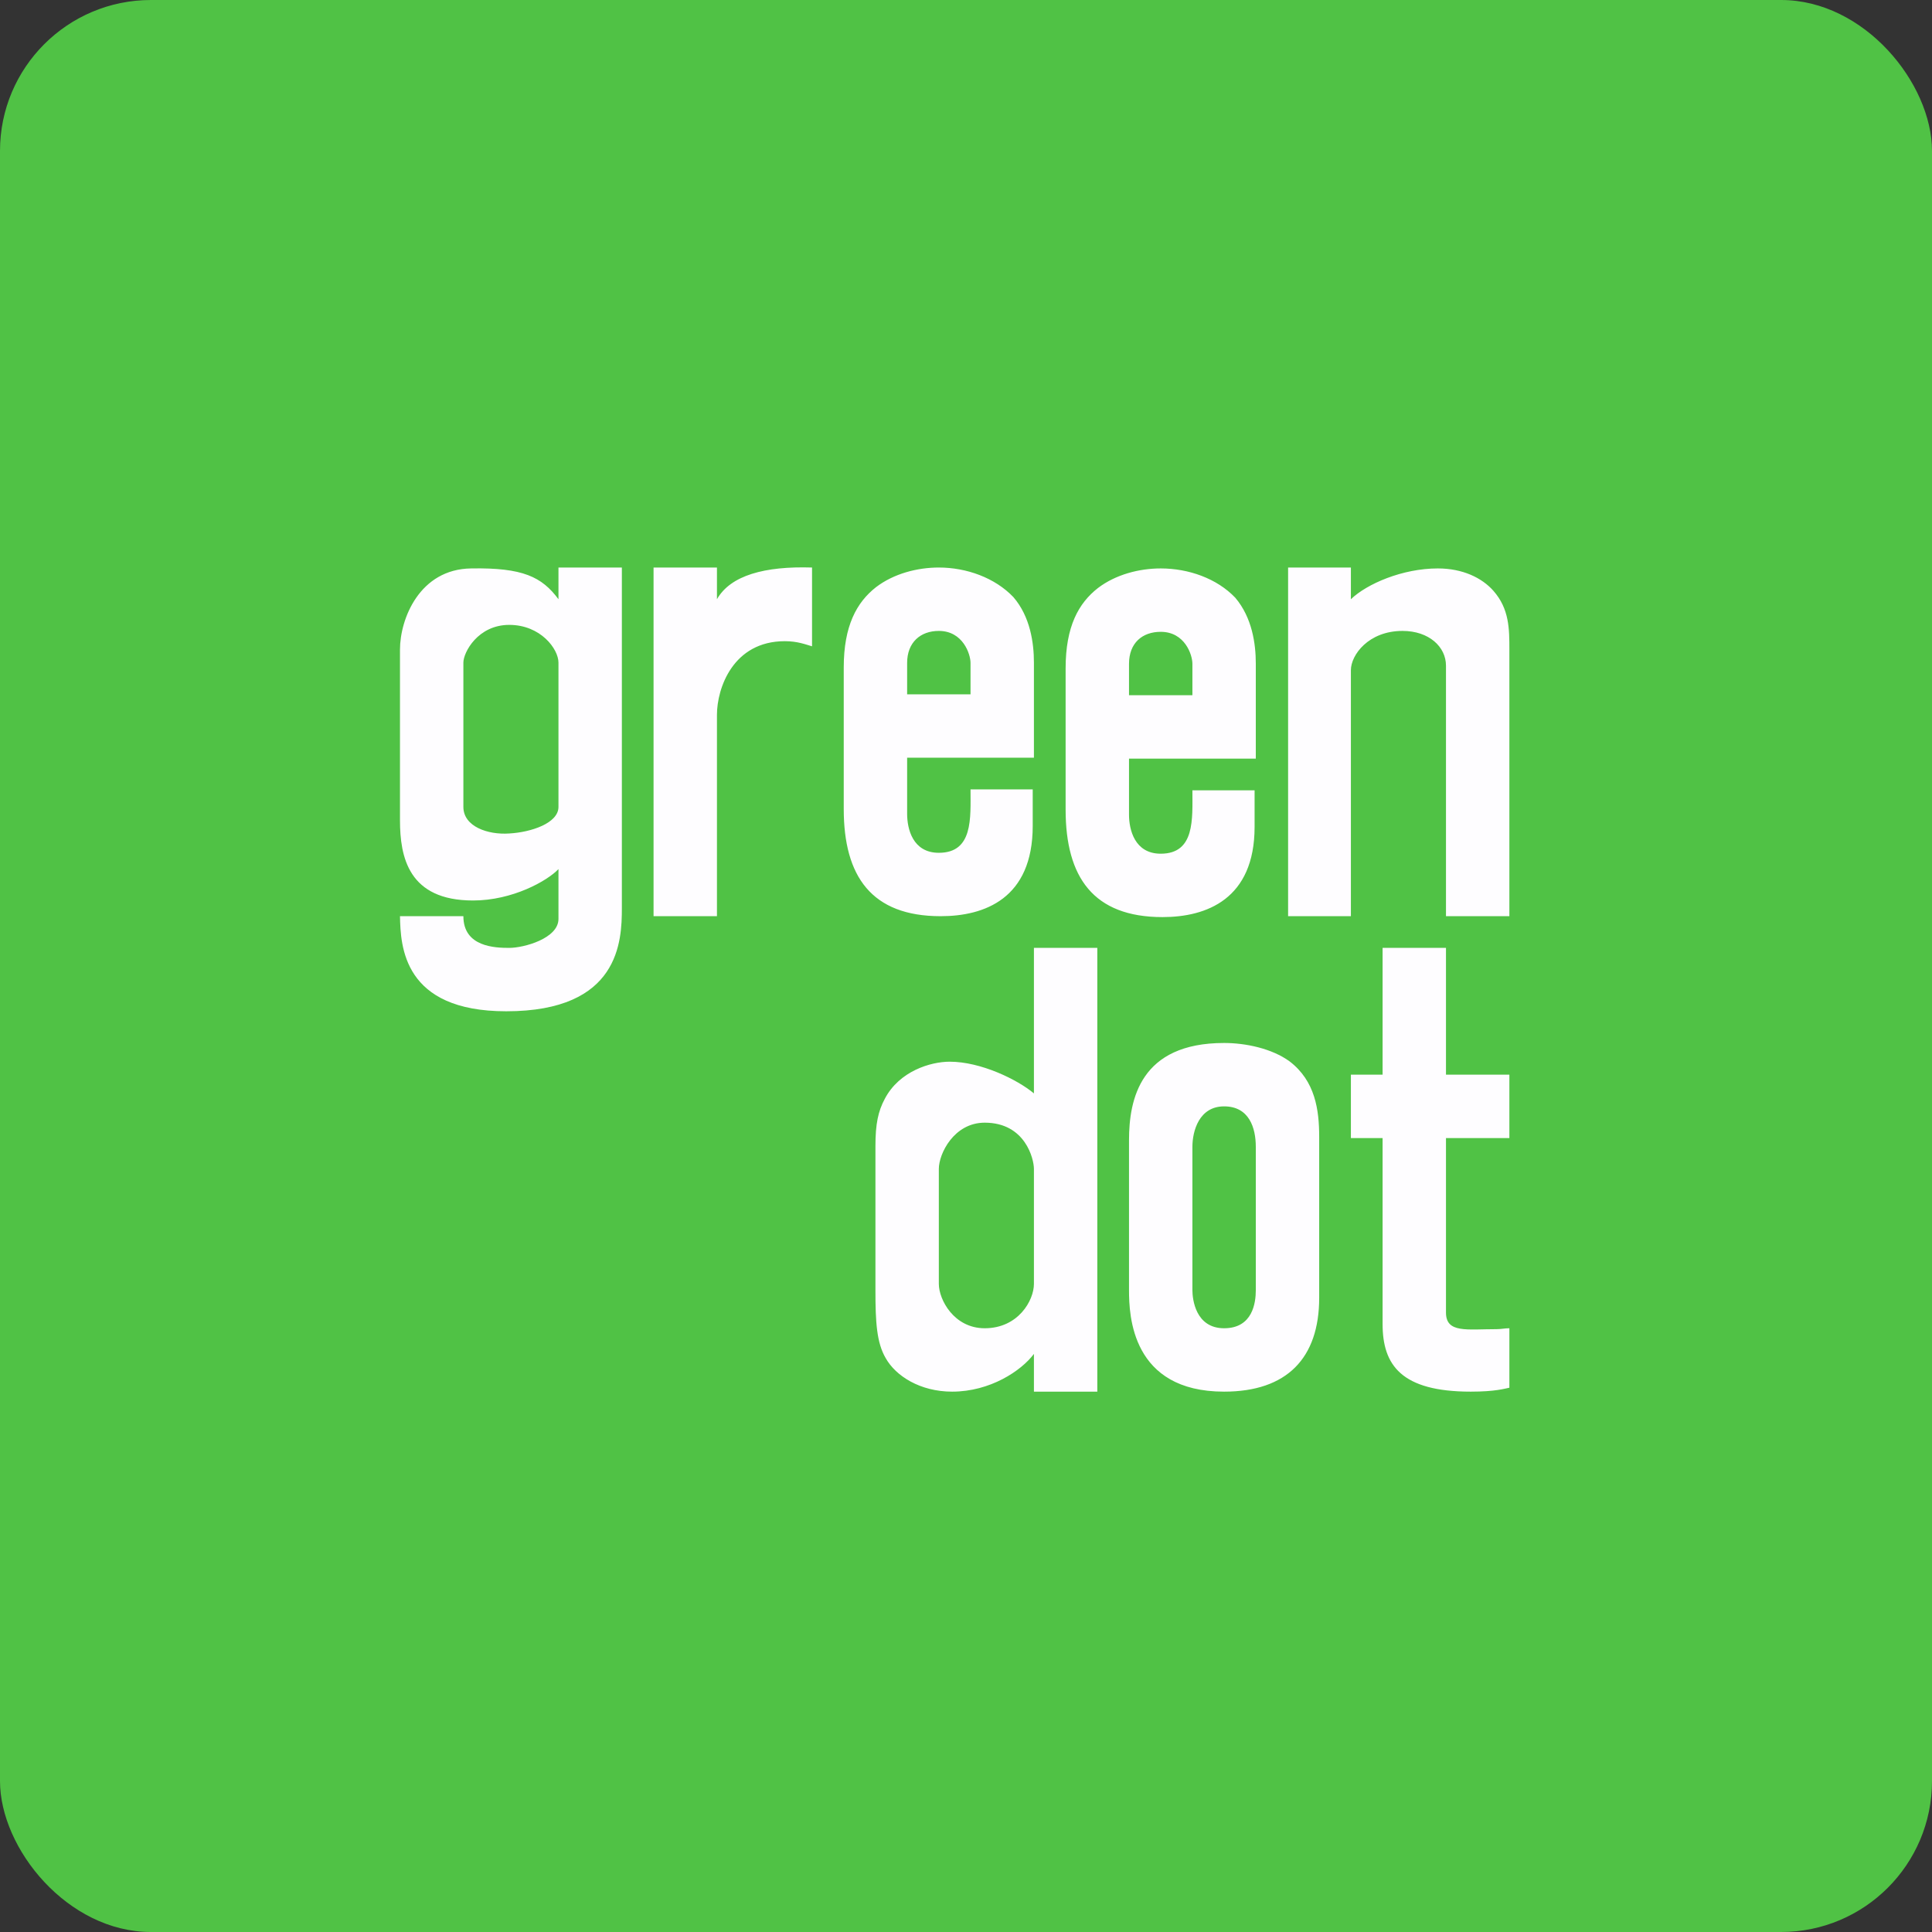 <!-- by FastBull --><svg xmlns="http://www.w3.org/2000/svg" width="64" height="64" viewBox="0 0 64 64"><rect x="0" y="0" width="64" height="64" fill="#333333" stroke="none"/><rect x="0" y="0" width="64" height="64" rx="5" ry="5" fill="#50c245" /><path fill="#50c245" d="M 2.75,2 L 61.55,2 L 61.55,60.80 L 2.75,60.80 L 2.75,2" /><path d="M 15.35,21.95 C 15.35,21.61 15.83,20.70 16.87,20.70 C 17.91,20.70 18.50,21.50 18.50,21.95 L 18.50,26.73 C 18.50,27.27 17.59,27.57 16.87,27.61 C 16.16,27.66 15.35,27.38 15.35,26.73 L 15.35,21.95 M 18.50,19.85 C 17.95,19.11 17.32,18.80 15.61,18.83 C 13.90,18.85 13.25,20.50 13.25,21.52 L 13.25,27.17 C 13.25,28.39 13.53,29.83 15.67,29.83 C 16.98,29.83 18.13,29.18 18.50,28.79 L 18.50,30.44 C 18.50,31.09 17.35,31.40 16.87,31.40 C 16.40,31.40 15.35,31.37 15.35,30.35 L 13.25,30.35 C 13.27,31.34 13.35,33.50 16.77,33.50 C 20.53,33.50 20.60,31.17 20.60,30.08 L 20.60,18.80 L 18.50,18.80 L 18.50,19.85 M 21.65,18.80 L 23.75,18.80 L 23.75,19.85 C 24.20,19.06 25.33,18.75 26.90,18.80 L 26.90,21.41 C 26.69,21.35 26.42,21.24 26,21.24 C 24.28,21.24 23.75,22.80 23.75,23.68 L 23.75,30.35 L 21.65,30.35 L 21.65,18.80 M 30.05,21.96 C 30.05,21.28 30.49,20.90 31.10,20.90 C 31.90,20.90 32.15,21.67 32.15,21.96 L 32.15,23 L 30.05,23 L 30.05,21.96 M 30.05,25.10 L 34.25,25.10 L 34.25,21.95 C 34.25,21.30 34.13,20.43 33.57,19.78 C 32.96,19.14 32.02,18.80 31.10,18.80 C 30.39,18.80 29.61,19 29.02,19.45 C 28.38,19.95 27.95,20.73 27.95,22.11 L 27.95,26.80 C 27.95,29.03 28.87,30.35 31.16,30.35 C 32.61,30.35 34.21,29.77 34.21,27.36 L 34.21,26.15 L 32.15,26.15 C 32.15,27.10 32.24,28.25 31.10,28.25 C 30.23,28.25 30.05,27.45 30.05,26.96 L 30.05,25.10 M 37.40,21.99 C 37.40,21.30 37.84,20.93 38.45,20.93 C 39.25,20.93 39.50,21.69 39.50,21.99 L 39.50,23.03 L 37.40,23.03 L 37.40,21.99 M 37.40,25.13 L 41.60,25.13 L 41.60,21.98 C 41.60,21.33 41.48,20.46 40.92,19.80 C 40.31,19.16 39.37,18.83 38.45,18.83 C 37.74,18.83 36.96,19.03 36.37,19.48 C 35.73,19.98 35.30,20.75 35.30,22.14 L 35.30,26.82 C 35.30,29.06 36.22,30.38 38.51,30.38 C 39.96,30.38 41.56,29.79 41.56,27.39 L 41.56,26.18 L 39.50,26.18 C 39.50,27.13 39.59,28.28 38.45,28.28 C 37.58,28.28 37.40,27.47 37.40,26.99 L 37.40,25.13 L 37.40,25.13 M 42.67,18.80 L 44.75,18.80 L 44.75,19.85 C 45.28,19.34 46.46,18.83 47.63,18.83 C 48.45,18.83 49.09,19.14 49.47,19.57 C 50,20.17 50,20.84 50,21.52 L 50,30.35 L 47.90,30.35 L 47.90,22.05 C 47.90,21.43 47.34,20.90 46.46,20.90 C 45.33,20.90 44.75,21.70 44.75,22.20 L 44.75,30.35 L 42.67,30.35 L 42.67,18.80 M 31.10,38.72 C 31.10,38.22 31.60,37.19 32.62,37.19 C 33.97,37.19 34.25,38.40 34.25,38.72 L 34.25,42.53 C 34.25,43.08 33.73,44 32.62,44 C 31.60,44 31.10,43.05 31.10,42.53 L 31.10,38.72 M 34.25,36.22 C 33.70,35.76 32.49,35.17 31.46,35.17 C 30.83,35.17 29.79,35.48 29.31,36.40 C 29.09,36.81 29,37.23 29,37.96 L 29,42.76 C 29,43.79 29.04,44.48 29.34,44.99 C 29.67,45.58 30.48,46.10 31.54,46.10 C 32.80,46.10 33.83,45.41 34.25,44.85 L 34.25,46.10 L 36.35,46.10 L 36.35,31.40 L 34.25,31.40 L 34.25,36.22 L 34.25,36.22 M 39.50,37.99 C 39.50,37.47 39.72,36.65 40.55,36.65 C 41.38,36.65 41.60,37.36 41.60,37.99 L 41.60,42.74 C 41.60,43.15 41.50,44 40.55,44 C 39.60,44 39.50,43.03 39.50,42.74 L 39.50,37.99 M 37.40,42.74 C 37.40,43.57 37.48,46.10 40.55,46.10 C 42.63,46.10 43.70,44.99 43.70,42.99 L 43.70,37.66 C 43.70,36.77 43.57,35.81 42.72,35.16 C 42.13,34.73 41.26,34.55 40.55,34.55 C 37.77,34.55 37.40,36.42 37.40,37.77 L 37.40,42.74 L 37.40,42.74 M 45.80,31.40 L 47.90,31.40 L 47.90,35.60 L 50,35.60 L 50,37.70 L 47.90,37.70 L 47.90,43.48 C 47.90,44.17 48.59,44.03 49.58,44.03 C 49.74,44.03 49.84,44 50,44 L 50,45.97 C 49.84,46 49.54,46.10 48.72,46.10 C 46.42,46.10 45.80,45.22 45.80,43.86 L 45.80,37.70 L 44.75,37.70 L 44.75,35.60 L 45.80,35.60 L 45.80,31.40" fill="#fefdff" /></svg>